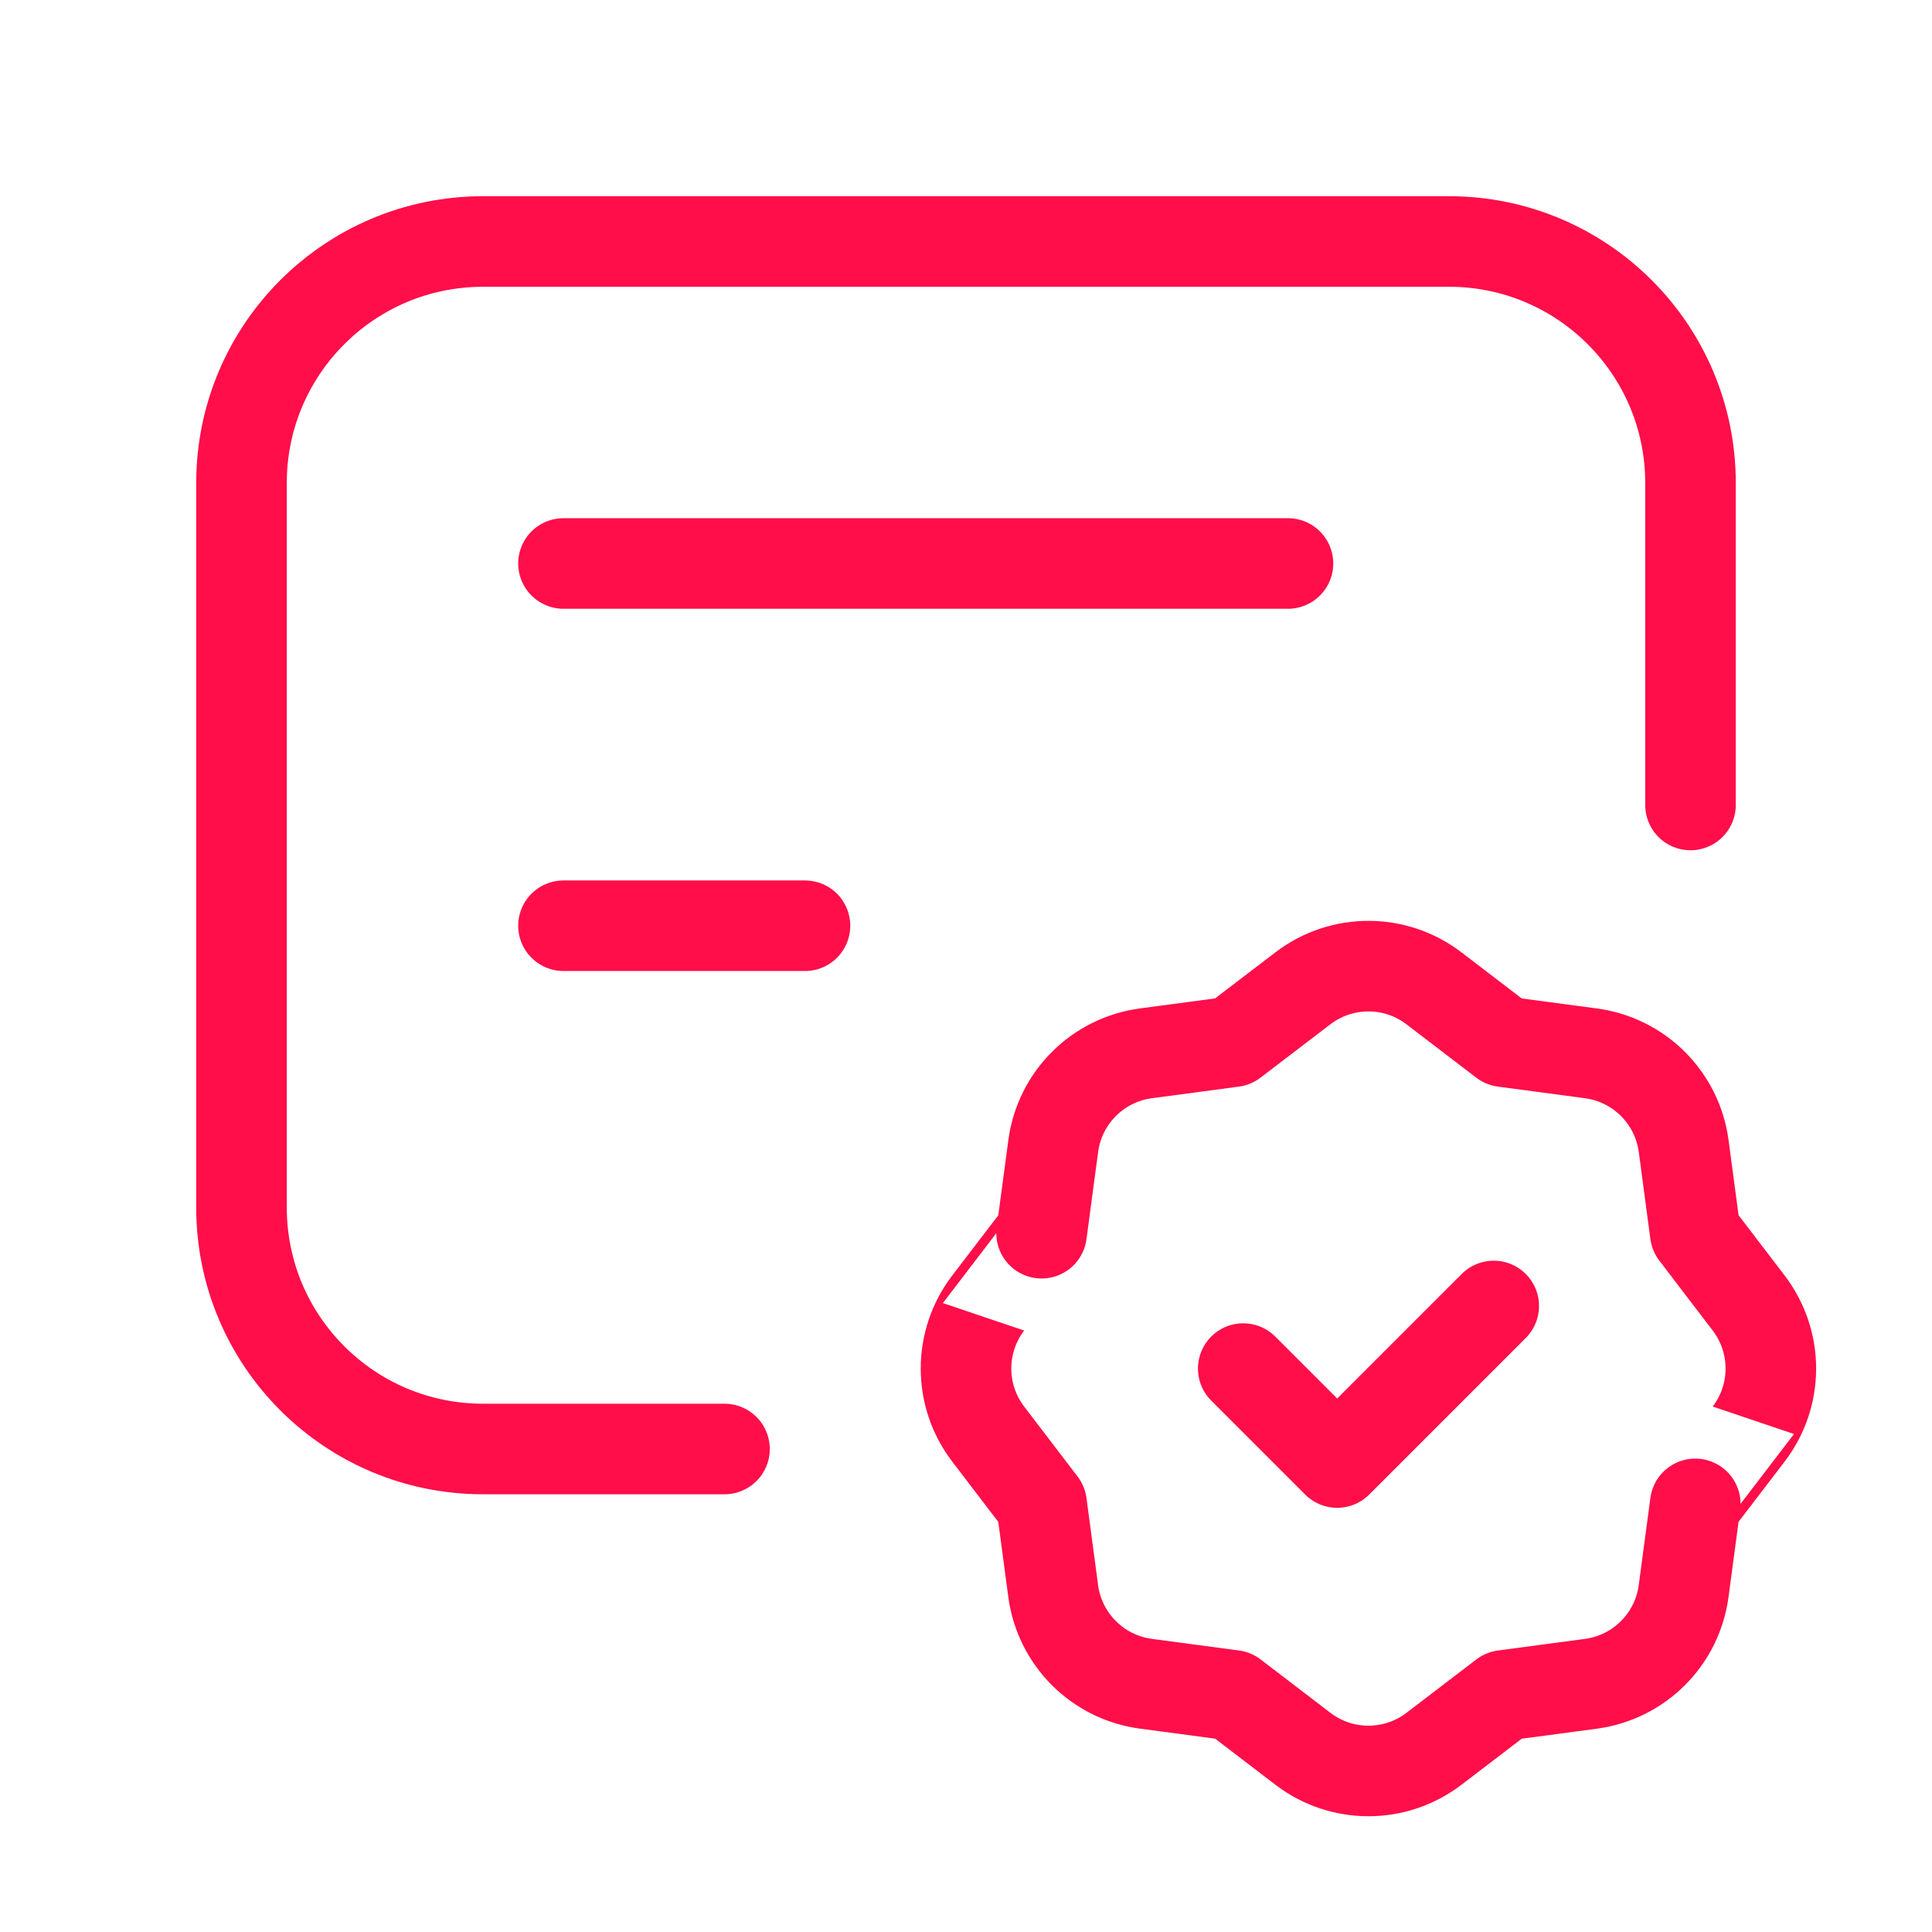 <?xml version="1.0"?>
<svg xmlns="http://www.w3.org/2000/svg" xmlns:xlink="http://www.w3.org/1999/xlink" fill="none" height="32" viewBox="0 0 32 32" width="32">
  <clipPath id="a">
    <path d="m0 0h32v32h-32z"/>
  </clipPath>
  <g clip-path="url(#a)" stroke="#ff0e49" stroke-linecap="round" stroke-linejoin="round" stroke-width="1.5">
    <path d="m24.741 21.631-2.593 2.593-1.556-1.556"/>
    <path d="m12 24h-4c-2.209 0-4-1.791-4-4v-12c0-2.209 1.791-4 4-4h16c2.209 0 4 1.791 4 4v5.333"/>
    <path d="m9.333 15.333h4"/>
    <path d="m9.333 9.333h12"/>
    <path d="m16.367 23.752.885 1.159.192 1.441c.107.8.735 1.429 1.535 1.536l1.445.193 1.157.885c.64.489 1.529.489 2.169 0l1.159-.885 1.441-.192c.8-.107 1.429-.735 1.536-1.535l.193-1.445c0 .001.448-.585.885-1.157.489-.64.489-1.529 0-2.169l-.885-1.159-.192-1.441c-.107-.8-.735-1.429-1.535-1.536l-1.445-.193-1.157-.885c-.64-.489-1.529-.489-2.169 0l-1.159.885-1.441.192c-.8.107-1.429.735-1.536 1.535l-.193 1.445c0-.001-.448.585-.885 1.157-.489.64-.489 1.528 0 2.169z"/>
  </g>
</svg>
